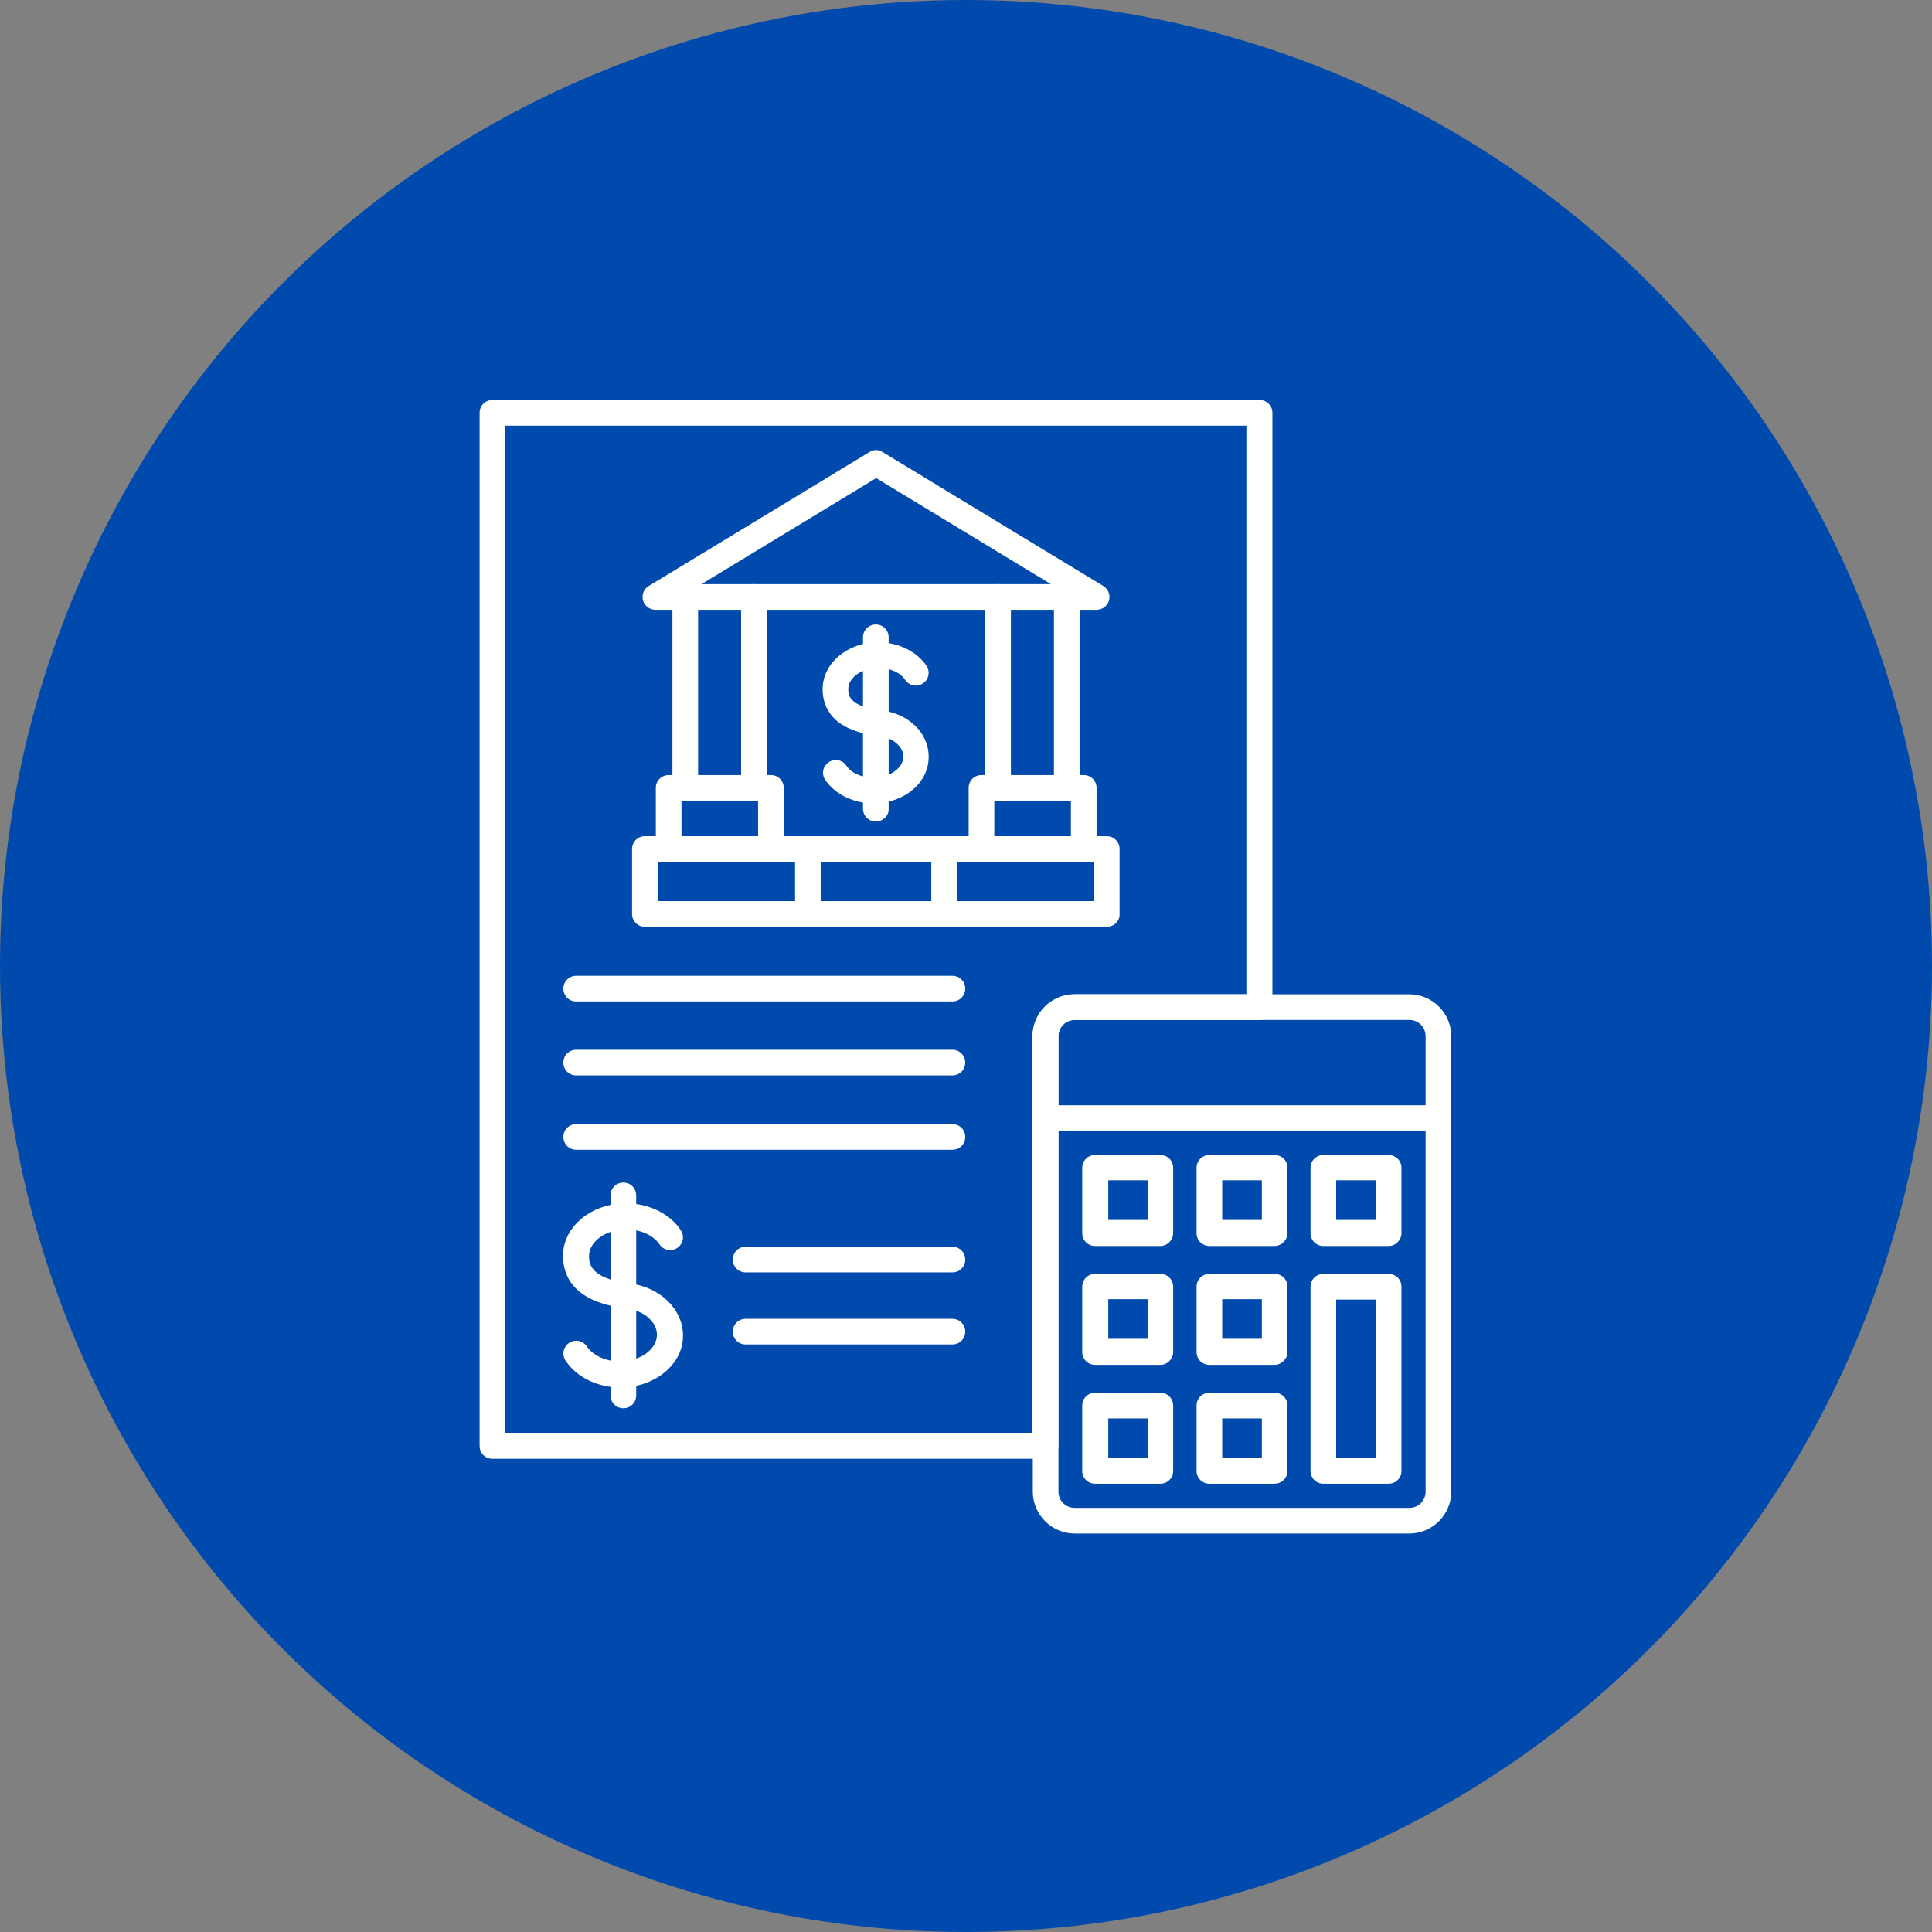 <?xml version="1.0" encoding="UTF-8" standalone="no"?><svg xmlns="http://www.w3.org/2000/svg" xmlns:xlink="http://www.w3.org/1999/xlink" fill="#000000" height="512" preserveAspectRatio="xMidYMid meet" version="1" viewBox="0.0 0.0 512.0 512.0" width="512" zoomAndPan="magnify"><rect x="0.0" y="0.0" width="512.0" height="512.0" fill="#808080" stroke="none"/><g id="change1_1"><circle cx="256" cy="256" fill="#004aad" r="256"/></g><g fill="#fffffe"><g id="change2_10"><path d="M277.1,386.6H130.5c-1.9,0-3.4-1.5-3.4-3.4V109.4c0-1.9,1.5-3.4,3.4-3.4h203.3c1.9,0,3.4,1.5,3.4,3.4v157.5 c0,1.9-1.5,3.4-3.4,3.4h-49c-2.4,0-4.3,1.9-4.3,4.3v108.6C280.5,385,279,386.6,277.1,386.6z M133.9,379.7h139.7V274.6 c0-6.1,5-11.1,11.1-11.1h45.6V112.8H133.9V379.7z"/></g><g id="change2_11"><path d="M373.5,406.4h-88.7c-6.1,0-11.1-5-11.1-11.1V274.6c0-6.1,5-11.1,11.1-11.1h88.7c6.1,0,11.1,5,11.1,11.1v120.7 C384.6,401.4,379.6,406.4,373.5,406.4z M284.8,270.3c-2.4,0-4.3,1.9-4.3,4.3v120.7c0,2.4,1.9,4.3,4.3,4.3h88.7 c2.4,0,4.3-1.9,4.3-4.3V274.6c0-2.4-1.9-4.3-4.3-4.3L284.8,270.3L284.8,270.3z"/></g><g id="change2_12"><path d="M381.2,299.7H277.1c-1.9,0-3.4-1.5-3.4-3.4s1.5-3.4,3.4-3.4h104.1c1.9,0,3.4,1.5,3.4,3.4 S383,299.7,381.2,299.7z"/></g><g id="change2_13"><path d="M307.5,330.2h-17.3c-1.9,0-3.4-1.5-3.4-3.4v-17.3c0-1.9,1.5-3.4,3.4-3.4h17.3c1.9,0,3.4,1.5,3.4,3.4v17.3 C310.9,328.6,309.4,330.2,307.5,330.2z M293.7,323.3h10.5v-10.5h-10.5V323.3z"/></g><g id="change2_14"><path d="M307.5,361.7h-17.3c-1.9,0-3.4-1.5-3.4-3.4V341c0-1.9,1.5-3.4,3.4-3.4h17.3c1.9,0,3.4,1.5,3.4,3.4v17.3 C310.9,360.1,309.4,361.7,307.5,361.7z M293.7,354.8h10.5v-10.5h-10.5V354.8z"/></g><g id="change2_15"><path d="M307.5,393.2h-17.3c-1.9,0-3.4-1.5-3.4-3.4v-17.3c0-1.9,1.5-3.4,3.4-3.4h17.3c1.9,0,3.4,1.5,3.4,3.4v17.3 C310.9,391.7,309.4,393.2,307.5,393.2z M293.7,386.4h10.5v-10.5h-10.5V386.4z"/></g><g id="change2_16"><path d="M337.8,330.2h-17.3c-1.9,0-3.4-1.5-3.4-3.4v-17.3c0-1.9,1.5-3.4,3.4-3.4h17.3c1.9,0,3.4,1.5,3.4,3.4v17.3 C341.2,328.6,339.6,330.2,337.8,330.2z M323.9,323.3h10.5v-10.5h-10.5V323.3z"/></g><g id="change2_17"><path d="M337.8,361.7h-17.3c-1.9,0-3.4-1.5-3.4-3.4V341c0-1.9,1.5-3.4,3.4-3.4h17.3c1.9,0,3.4,1.5,3.4,3.4v17.3 C341.2,360.1,339.6,361.7,337.8,361.7z M323.9,354.8h10.5v-10.5h-10.5V354.8z"/></g><g id="change2_18"><path d="M337.8,393.2h-17.3c-1.9,0-3.4-1.5-3.4-3.4v-17.3c0-1.9,1.5-3.4,3.4-3.4h17.3c1.9,0,3.4,1.5,3.4,3.4v17.3 C341.2,391.7,339.6,393.2,337.8,393.2z M323.9,386.4h10.5v-10.5h-10.5V386.4z"/></g><g id="change2_19"><path d="M368,330.2h-17.3c-1.9,0-3.4-1.5-3.4-3.4v-17.3c0-1.9,1.5-3.4,3.4-3.4H368c1.9,0,3.4,1.5,3.4,3.4v17.3 C371.4,328.6,369.9,330.2,368,330.2z M354.1,323.3h10.5v-10.5h-10.5V323.3z"/></g><g id="change2_20"><path d="M368,393.2h-17.3c-1.9,0-3.4-1.5-3.4-3.4V341c0-1.9,1.5-3.4,3.4-3.4H368c1.9,0,3.4,1.5,3.4,3.4v48.8 C371.4,391.7,369.9,393.2,368,393.2z M354.1,386.4h10.5v-42h-10.5V386.4z"/></g><g><g><g id="change2_1"><path d="M290.6,161.6H173.7c-1.5,0-2.9-1-3.3-2.5c-0.4-1.5,0.2-3,1.5-3.8l58.5-35.5c1.1-0.7,2.5-0.7,3.5,0l58.5,35.5 c1.3,0.8,1.9,2.4,1.5,3.8C293.5,160.6,292.1,161.6,290.6,161.6z M185.9,154.8h92.6l-46.3-28.1L185.9,154.8z"/></g><g id="change2_2"><path d="M199.8,212.2c-1.9,0-3.4-1.5-3.4-3.4v-50.6c0-1.9,1.5-3.4,3.4-3.4s3.4,1.5,3.4,3.4v50.6 C203.2,210.7,201.7,212.2,199.8,212.2z M181.6,212.2c-1.9,0-3.4-1.5-3.4-3.4v-50.6c0-1.9,1.5-3.4,3.4-3.4s3.4,1.5,3.4,3.4v50.6 C185,210.7,183.4,212.2,181.6,212.2z"/></g><g id="change2_3"><path d="M282.7,212.2c-1.9,0-3.4-1.5-3.4-3.4v-50.6c0-1.9,1.5-3.4,3.4-3.4s3.4,1.5,3.4,3.4v50.6 C286.1,210.7,284.6,212.2,282.7,212.2z M264.5,212.2c-1.9,0-3.4-1.5-3.4-3.4v-50.6c0-1.9,1.5-3.4,3.4-3.4s3.4,1.5,3.4,3.4v50.6 C267.9,210.7,266.4,212.2,264.5,212.2z"/></g><g id="change2_4"><path d="M293.3,245.6H170.9c-1.9,0-3.4-1.5-3.4-3.4V225c0-1.9,1.5-3.4,3.4-3.4h122.4c1.9,0,3.4,1.5,3.4,3.4v17.2 C296.8,244.1,295.2,245.6,293.3,245.6z M174.4,238.8H290v-10.4H174.4V238.8z"/></g><g id="change2_24"><path d="M232.1,217.7c-1.9,0-3.4-1.5-3.4-3.4v-45.4c0-1.9,1.5-3.4,3.4-3.4s3.4,1.5,3.4,3.4v45.4 C235.6,216.2,234,217.7,232.1,217.7z"/><path d="M231.5,212.9c-5.3,0-10.2-2.4-12.8-6.2c-1.1-1.6-0.6-3.7,0.9-4.7c1.6-1.1,3.7-0.6,4.7,0.9 c1.3,2,4.1,3.2,7.2,3.2c4.3,0,7.9-2.6,7.9-5.6c0-2.7-2.9-5.1-6.7-5.5c-12.1-1.4-14.7-7.5-14.7-12.4c0-6.8,6.6-12.4,14.7-12.4 c5.3,0,10.2,2.4,12.8,6.2c1.1,1.6,0.6,3.7-0.9,4.7c-1.6,1.1-3.7,0.6-4.7-0.9c-1.3-2-4.1-3.2-7.2-3.2c-4.3,0-7.9,2.6-7.9,5.6 c0,1.4,0,4.6,8.6,5.6c7.4,0.9,12.7,6,12.7,12.3C246.2,207.4,239.6,212.9,231.5,212.9z"/></g><g id="change2_5"><path d="M287.2,228.4c-1.9,0-3.4-1.5-3.4-3.4v-12.8h-20.3V225c0,1.9-1.5,3.4-3.4,3.4c-1.9,0-3.4-1.5-3.4-3.4v-16.2 c0-1.9,1.5-3.4,3.4-3.4h27.1c1.9,0,3.4,1.5,3.4,3.4V225C290.6,226.8,289.1,228.4,287.2,228.4z"/></g><g id="change2_6"><path d="M204.3,228.4c-1.9,0-3.4-1.5-3.4-3.4v-12.8h-20.3V225c0,1.9-1.5,3.4-3.4,3.4s-3.4-1.5-3.4-3.4v-16.2 c0-1.9,1.5-3.4,3.4-3.4h27.1c1.9,0,3.4,1.5,3.4,3.4V225C207.7,226.8,206.1,228.4,204.3,228.4z"/></g><g id="change2_7"><path d="M214.1,245.6c-1.9,0-3.4-1.5-3.4-3.4V225c0-1.9,1.5-3.4,3.4-3.4s3.4,1.5,3.4,3.4v17.2 C217.5,244.1,216,245.6,214.1,245.6z"/><path d="M250.2,245.6c-1.9,0-3.4-1.5-3.4-3.4V225c0-1.9,1.5-3.4,3.4-3.4s3.4,1.5,3.4,3.4v17.2 C253.6,244.1,252.1,245.6,250.2,245.6z"/></g></g><g id="change2_21"><path d="M252.4,265.4h-99.7c-1.9,0-3.4-1.5-3.4-3.4s1.5-3.4,3.4-3.4h99.7c1.9,0,3.4,1.5,3.4,3.4 C255.8,263.9,254.3,265.4,252.4,265.4z"/></g><g id="change2_22"><path d="M252.4,285h-99.7c-1.9,0-3.4-1.5-3.4-3.4s1.5-3.4,3.4-3.4h99.7c1.9,0,3.4,1.5,3.4,3.4 C255.8,283.5,254.3,285,252.4,285z"/></g><g id="change2_23"><path d="M252.4,304.7h-99.7c-1.9,0-3.4-1.5-3.4-3.4s1.5-3.4,3.4-3.4h99.7c1.9,0,3.4,1.5,3.4,3.4 S254.3,304.7,252.4,304.7z"/></g><g id="change2_9"><path d="M165.2,373.2c-1.9,0-3.4-1.5-3.4-3.4v-53c0-1.9,1.5-3.4,3.4-3.4s3.4,1.5,3.4,3.4v53 C168.6,371.7,167.1,373.2,165.2,373.2z"/><path d="M164.4,367.7c-6,0-11.6-2.7-14.5-7.1c-1.1-1.6-0.6-3.7,0.9-4.7c1.6-1.1,3.7-0.6,4.7,0.9c1.7,2.5,5.1,4,8.8,4 c5.3,0,9.8-3.2,9.8-7.1c0-3.4-3.6-6.5-8.3-7c-13.7-1.6-16.6-8.5-16.6-13.9c0-7.7,7.5-13.9,16.7-13.9c6,0,11.6,2.7,14.5,7.1 c1.1,1.6,0.6,3.7-0.9,4.7c-1.6,1.1-3.7,0.6-4.7-0.9c-1.7-2.5-5.1-4-8.9-4c-5.3,0-9.8,3.2-9.8,7.1c0,1.6,0,5.9,10.6,7.2 c8.2,0.9,14.3,6.9,14.3,13.8C181.1,361.5,173.6,367.7,164.4,367.7z"/></g><g id="change2_8"><path d="M252.4,337.2h-54.8c-1.9,0-3.4-1.5-3.4-3.4s1.5-3.4,3.4-3.4h54.8c1.9,0,3.4,1.5,3.4,3.4 S254.3,337.2,252.4,337.2z"/><path d="M252.4,356.3h-54.8c-1.9,0-3.4-1.5-3.4-3.4s1.5-3.4,3.4-3.4h54.8c1.9,0,3.4,1.5,3.4,3.4 S254.3,356.3,252.4,356.3z"/></g></g></g></svg>